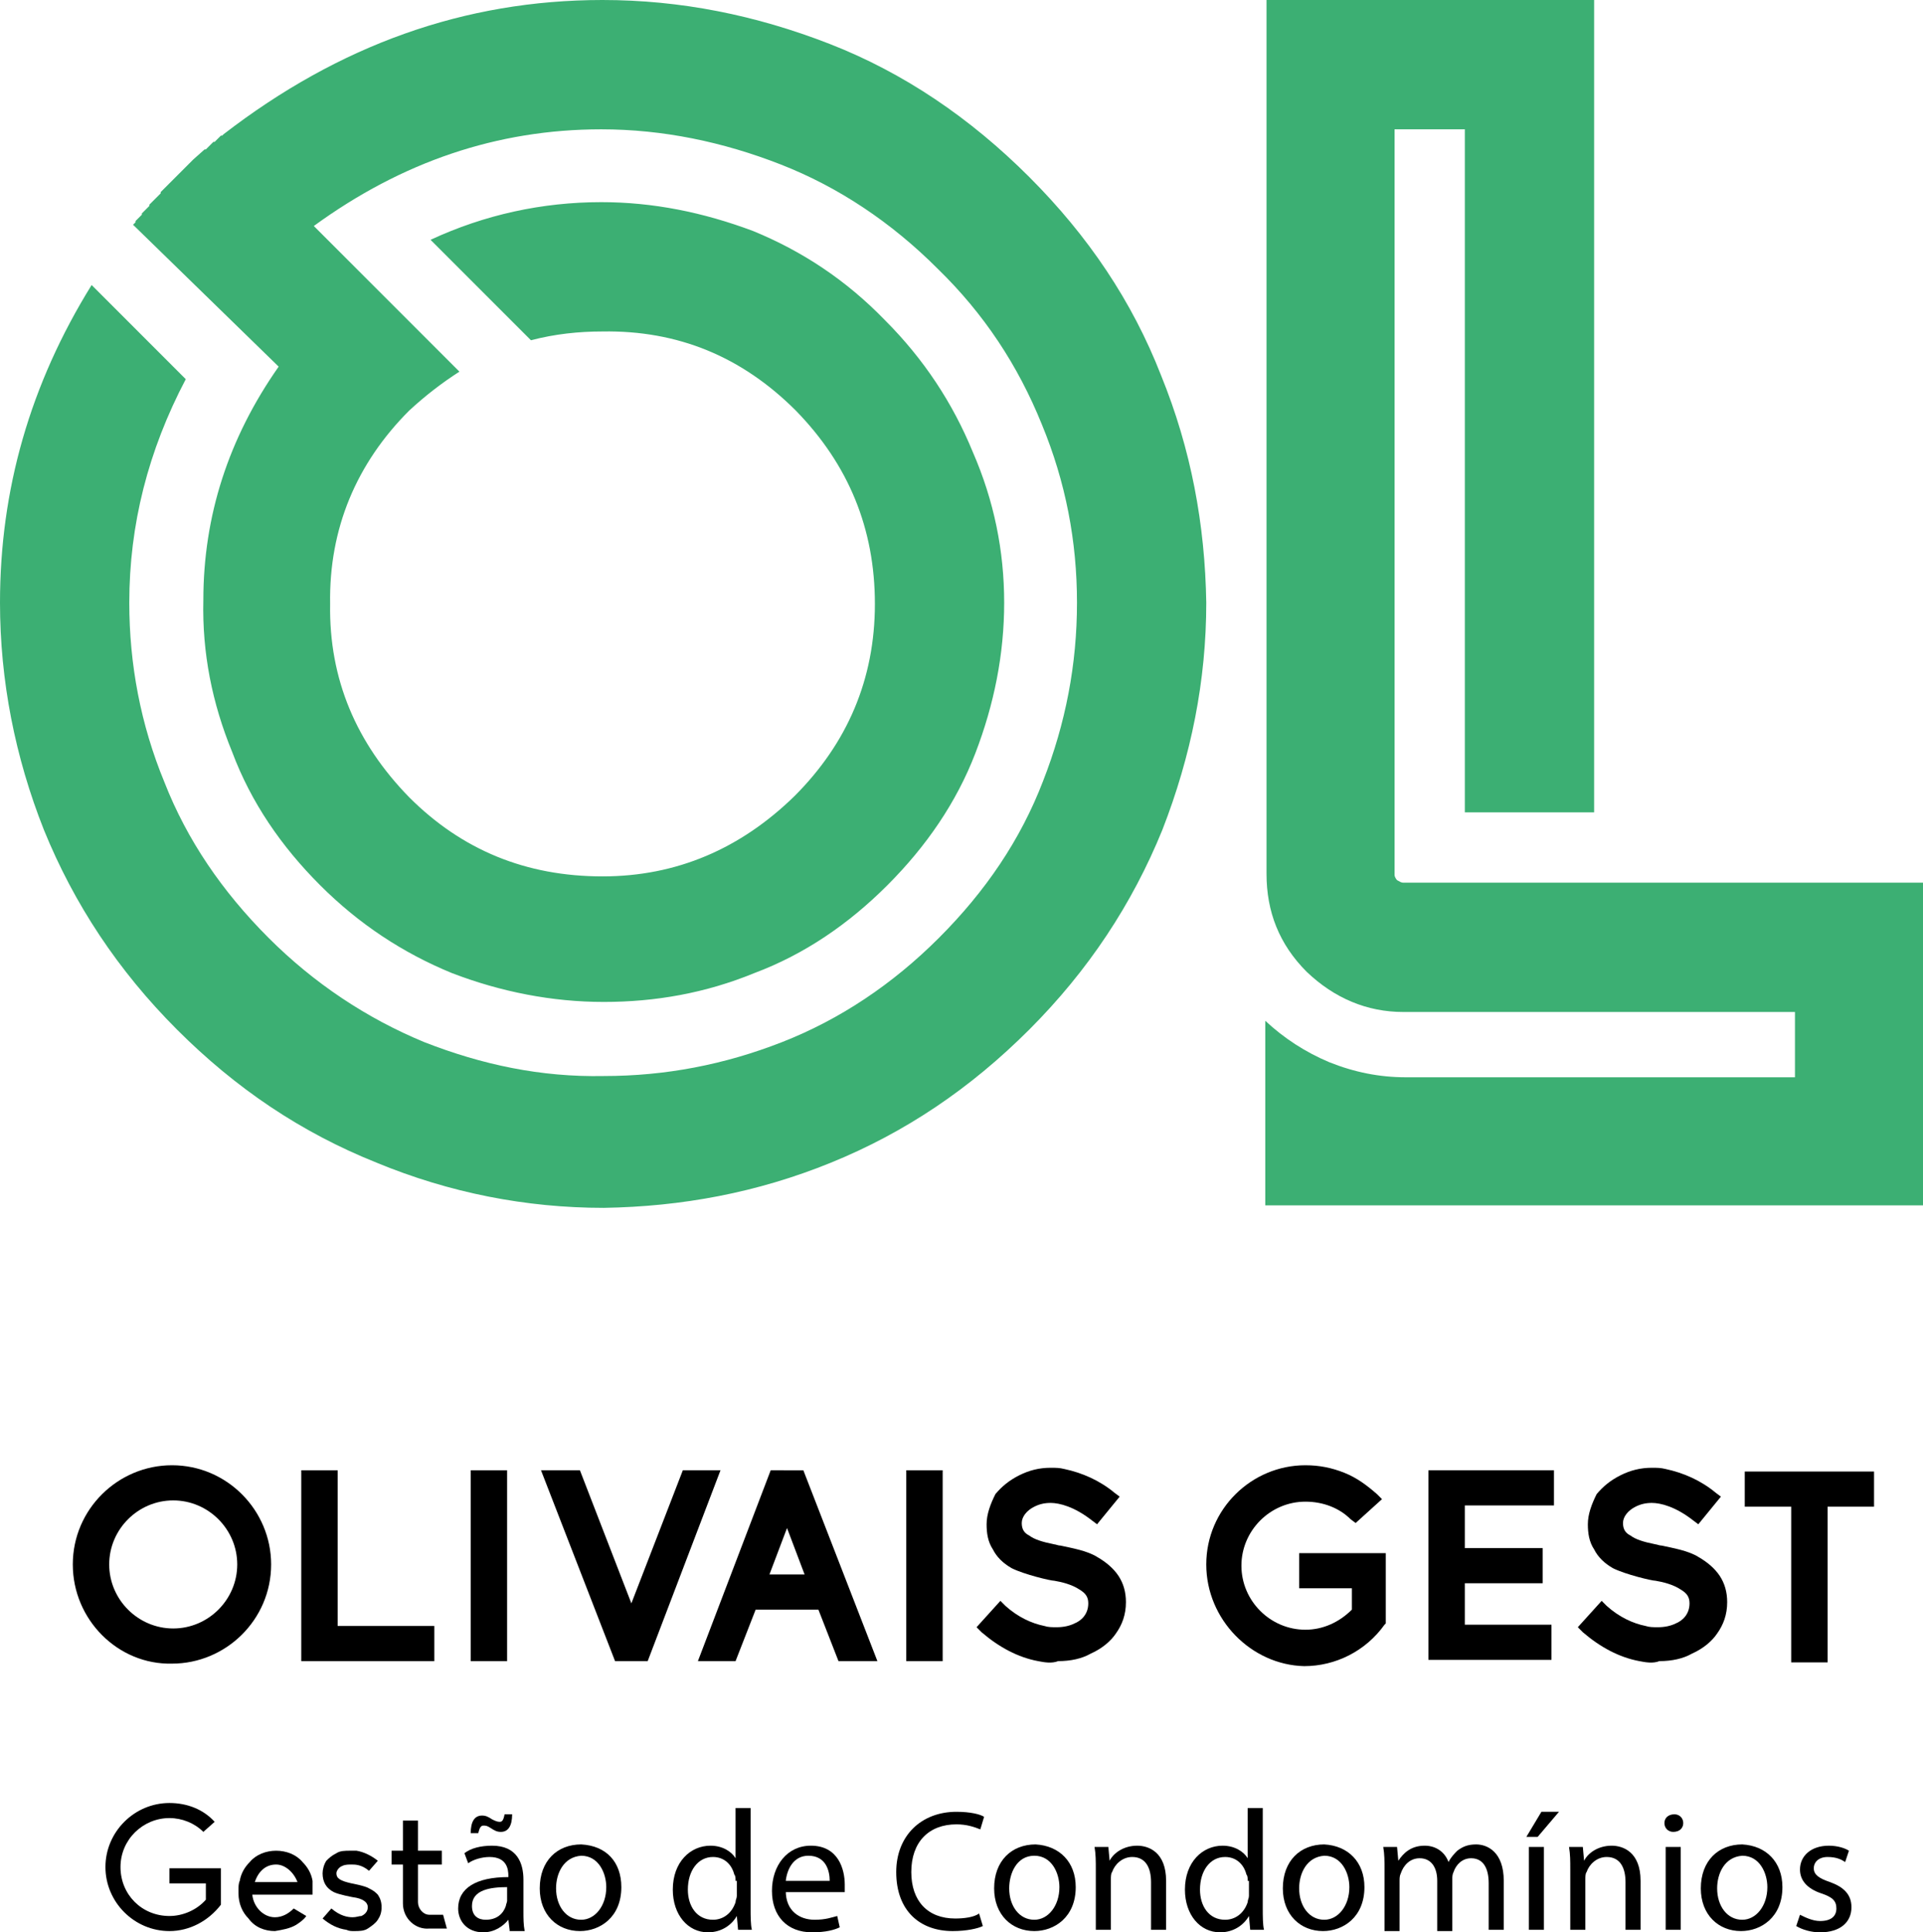 <svg xmlns="http://www.w3.org/2000/svg" xmlns:xlink="http://www.w3.org/1999/xlink" id="Camada_1" x="0px" y="0px" viewBox="0 0 153.2 153.9" style="enable-background:new 0 0 153.2 153.9;" xml:space="preserve"><style type="text/css">	.st0{fill-rule:evenodd;clip-rule:evenodd;fill:#3CAF73;}	.st1{fill-rule:evenodd;clip-rule:evenodd;fill:#E52629;}	.st2{fill-rule:evenodd;clip-rule:evenodd;}	.st3{fill-rule:evenodd;clip-rule:evenodd;fill:#3C6DB4;}</style><g>	<path d="M5.8,124.6c0-4.4,3.6-7.9,7.9-7.9c4.4,0,7.9,3.6,7.9,7.9c0,4.4-3.6,7.9-7.9,7.9C9.4,132.6,5.8,129,5.8,124.6z M8.7,124.6  c0,2.8,2.3,5.1,5.1,5.1c2.8,0,5.1-2.3,5.1-5.1c0-2.8-2.3-5.1-5.1-5.1C11,119.5,8.7,121.8,8.7,124.6z"></path>	<path d="M24,132.3v-15.2h2.9v12.4h7.7v2.8H24z"></path>	<path d="M37.5,132.3v-15.2h2.9v15.2H37.5z"></path>	<path d="M49,132.3l-5.9-15.2h3.1l4.1,10.6l4.1-10.6h3l-5.8,15.2H49z"></path>	<path d="M66.8,132.3l-1.6-4.1h-5l-1.6,4.1h-3l5.8-15.2H64l5.9,15.2H66.8z M64.1,125.4l-1.4-3.7l-1.4,3.7H64.1z"></path>	<path d="M72.2,132.3v-15.2h2.9v15.2H72.2z"></path>	<path d="M82.7,132.3c-1.6-0.3-3.1-1.1-4.5-2.3l-0.4-0.4l1.9-2.1l0.4,0.4c1,0.9,2.1,1.4,3.1,1.6h0c0.3,0.1,0.6,0.1,1,0.1  c0.5,0,1-0.1,1.4-0.3c0.5-0.2,1.1-0.7,1.1-1.6c0-0.5-0.2-0.8-0.7-1.1c-0.6-0.4-1.4-0.6-2-0.7c-0.3,0-2.4-0.5-3.4-1  c-0.7-0.4-1.2-0.9-1.5-1.5c-0.4-0.6-0.5-1.3-0.5-2c0-0.8,0.3-1.6,0.7-2.4c0.5-0.6,1.1-1.1,1.9-1.5c0.8-0.4,1.6-0.6,2.5-0.6  c0.4,0,0.7,0,1.1,0.1c1.4,0.3,2.8,0.9,4,1.9l0.4,0.3l-1.8,2.2l-0.4-0.3c-1.4-1.1-2.6-1.4-3.3-1.4c-0.5,0-0.9,0.1-1.3,0.3  c-0.6,0.3-1,0.8-1,1.3c0,0.5,0.2,0.8,0.6,1c0.4,0.3,1,0.5,2,0.7c0.1,0,0.3,0.1,0.5,0.1c0.9,0.2,2.1,0.4,2.9,0.9  c0.7,0.4,1.3,0.9,1.7,1.5s0.6,1.3,0.6,2.1c0,1-0.3,1.8-0.8,2.5c-0.4,0.6-1.1,1.2-2,1.6c-0.7,0.4-1.6,0.6-2.6,0.6  C83.8,132.5,83.2,132.4,82.7,132.3z"></path>	<path d="M96.1,124.6c0-4.4,3.6-7.9,7.9-7.9c1.1,0,2.1,0.2,3.1,0.6c1,0.4,1.8,1,2.6,1.7l0.4,0.4l-2.1,1.9l-0.4-0.3  c-0.9-0.9-2.2-1.4-3.6-1.4c-2.8,0-5.1,2.3-5.1,5.1c0,2.8,2.3,5.1,5.1,5.1c1.4,0,2.7-0.6,3.7-1.6v-1.7h-4.2v-2.8h6.9v5.6l-0.1,0.1  c-1.5,2.1-3.9,3.3-6.4,3.3C99.7,132.6,96.1,129,96.1,124.6z"></path>	<path d="M113.8,132.3v-15.2h10v2.8h-7.1v3.4h6.2v2.8h-6.2v3.3h6.9v2.8H113.8z"></path>	<path d="M130.6,132.3c-1.6-0.3-3.1-1.1-4.5-2.3l-0.4-0.4l1.9-2.1l0.4,0.4c1,0.9,2.1,1.4,3.1,1.6h0c0.3,0.1,0.6,0.1,1,0.1  c0.5,0,1-0.1,1.4-0.3c0.5-0.2,1.1-0.7,1.1-1.6c0-0.5-0.2-0.8-0.7-1.1c-0.6-0.4-1.4-0.6-2-0.7c-0.3,0-2.4-0.5-3.4-1  c-0.7-0.4-1.2-0.9-1.5-1.5c-0.4-0.6-0.5-1.3-0.5-2c0-0.8,0.3-1.6,0.7-2.4c0.5-0.6,1.1-1.1,1.9-1.5c0.8-0.4,1.6-0.6,2.5-0.6  c0.4,0,0.7,0,1.1,0.1c1.4,0.3,2.8,0.9,4,1.9l0.4,0.3l-1.8,2.2l-0.4-0.3c-1.4-1.1-2.6-1.4-3.3-1.4c-0.5,0-0.9,0.1-1.3,0.3  c-0.6,0.3-1,0.8-1,1.3c0,0.5,0.2,0.8,0.6,1c0.4,0.3,1,0.5,2,0.7c0.1,0,0.3,0.1,0.5,0.1c0.9,0.2,2.1,0.4,2.9,0.9  c0.7,0.4,1.3,0.9,1.7,1.5c0.4,0.6,0.6,1.3,0.6,2.1c0,1-0.3,1.8-0.8,2.5c-0.4,0.6-1.1,1.2-2,1.6c-0.7,0.4-1.6,0.6-2.6,0.6  C131.7,132.5,131.1,132.4,130.6,132.3z"></path>	<path d="M142.7,132.3V120H139v-2.8h10.3v2.8h-3.7v12.4H142.7z"></path></g><path class="st0" d="M127,0v64.7h-10.3V10.3h-5.6v59.4c0,0.1,0.1,0.3,0.2,0.4c0.2,0.1,0.3,0.2,0.5,0.2h41.4v25.7h-52.4V81.3 c1.5,1.4,3.2,2.5,5.1,3.3c2,0.8,4,1.2,6.1,1.2h31v-5.2h-31.2c-2.9,0-5.5-1.1-7.7-3.2c-2.2-2.2-3.2-4.8-3.2-7.8V0H127z"></path><path class="st0" d="M15.4,12.7L15.4,12.7l0.9-0.8l0.1,0l0.6-0.6l0.1,0l0.5-0.5l0.1,0l0.1-0.1C27,3.6,37,0,48,0 c6.2,0,12.2,1.2,18.1,3.5C72,5.8,77.3,9.4,82,14.1c4.7,4.7,8.2,9.9,10.5,15.8c2.4,5.9,3.5,11.9,3.6,18.1c0,6.2-1.2,12.2-3.5,18.1 C90.2,72,86.7,77.3,82,82c-4.7,4.7-9.9,8.2-15.8,10.6c-5.9,2.4-11.9,3.5-18.1,3.6c-6.2,0-12.3-1.2-18.1-3.6 C24,90.2,18.8,86.7,14.1,82C9.4,77.3,5.9,72,3.5,66.1C1.2,60.3,0,54.2,0,48c0-9,2.4-17.4,7.3-25.3l7.5,7.5c-3,5.7-4.5,11.6-4.5,17.8 c0,4.9,0.9,9.7,2.8,14.3c1.8,4.6,4.6,8.7,8.3,12.4c3.6,3.6,7.8,6.4,12.4,8.3c4.6,1.8,9.3,2.8,14.3,2.7c4.9,0,9.6-0.9,14.2-2.7 c4.6-1.8,8.8-4.6,12.5-8.3c3.7-3.7,6.5-7.8,8.3-12.5c1.8-4.6,2.7-9.3,2.7-14.2c0-4.9-0.9-9.6-2.8-14.2c-1.9-4.7-4.6-8.8-8.3-12.4 c-3.7-3.7-7.9-6.5-12.5-8.3c-4.6-1.8-9.4-2.8-14.3-2.8c-8.3,0-15.9,2.6-22.9,7.7l11.6,11.6c-1.4,0.9-2.7,1.9-4,3.1 c-4.2,4.2-6.4,9.4-6.3,15.4c-0.1,6,2.1,11.1,6.3,15.4c4.2,4.2,9.3,6.3,15.4,6.3c5.9,0,11-2.2,15.3-6.4c4.2-4.2,6.4-9.3,6.4-15.3 c0-6-2.1-11.1-6.3-15.4c-4.3-4.3-9.4-6.4-15.4-6.3c-1.9,0-3.8,0.2-5.7,0.7l-8-8c4.3-2,8.9-3,13.6-3l0,0c4.1,0,8.1,0.8,12.1,2.3 c3.9,1.6,7.4,3.9,10.5,7.1c3.1,3.1,5.4,6.6,7,10.5C79.2,39.9,80,43.9,80,48c0,4.1-0.8,8.1-2.3,12c-1.5,3.9-3.9,7.4-7,10.5 c-3.1,3.1-6.6,5.5-10.6,7c-3.9,1.6-7.9,2.3-12,2.3c-4.1,0-8.2-0.8-12.1-2.3c-3.9-1.6-7.4-3.9-10.5-7c-3.1-3.1-5.5-6.6-7-10.6 c-1.6-3.9-2.4-7.9-2.3-12.1l0,0c0-6.7,2-12.9,6-18.6L10.6,17.9l0.2-0.2l0-0.1l0.5-0.5l0-0.1l0.6-0.6l0-0.1l0.9-0.9l0-0.1L15.4,12.7z "></path><g>	<path d="M17.6,148.8v2.9c-1,1.3-2.5,2.1-4.1,2.1c-2.8,0-5.1-2.3-5.1-5.1c0-2.8,2.3-5.1,5.1-5.1c1.4,0,2.7,0.5,3.6,1.5l-0.9,0.8  c-0.7-0.7-1.7-1.1-2.7-1.1c-2.1,0-3.9,1.7-3.9,3.9c0,2.2,1.7,3.9,3.9,3.9c1.1,0,2.2-0.5,2.9-1.3V150h-2.9v-1.2H17.6z"></path>	<path d="M24.9,150.9h-4.8v0c0.1,1,0.9,1.8,1.8,1.8c0.6,0,1.1-0.3,1.5-0.7l1,0.6c-0.2,0.3-0.5,0.5-0.8,0.7c-0.5,0.3-1.1,0.4-1.7,0.5  c-0.8,0-1.6-0.3-2.1-1c-0.5-0.5-0.8-1.2-0.8-2c0-0.1,0-0.2,0-0.3c0-0.2,0-0.5,0.1-0.7c0.1-0.6,0.4-1.1,0.8-1.5  c0.5-0.6,1.3-0.9,2.1-0.9c0.8,0,1.6,0.3,2.1,0.9c0.4,0.4,0.7,0.9,0.8,1.5C24.9,150.4,24.9,150.7,24.9,150.9z M23.7,149.9  L23.7,149.9c-0.3-0.8-1-1.4-1.7-1.4c-0.8,0-1.4,0.5-1.7,1.4l0,0H23.7z"></path>	<path d="M30.4,151.9c0,0.4-0.1,0.7-0.3,1c-0.2,0.3-0.5,0.5-0.8,0.7c-0.3,0.2-0.7,0.2-1.1,0.2c-0.2,0-0.4,0-0.6-0.1  c-0.7-0.1-1.3-0.4-1.9-0.9l0.7-0.8c0.7,0.6,1.3,0.7,1.7,0.7c0.3,0,0.5-0.1,0.7-0.1c0.2-0.1,0.5-0.3,0.5-0.7s-0.4-0.7-1.2-0.8  c0,0-1.1-0.2-1.5-0.4c-0.6-0.3-0.9-0.8-0.9-1.5c0-0.3,0.1-0.7,0.3-1c0.2-0.2,0.4-0.4,0.8-0.6c0.3-0.2,0.7-0.2,1.1-0.2  c0.1,0,0.3,0,0.5,0c0.6,0.1,1.2,0.4,1.7,0.8l-0.7,0.8c-0.6-0.5-1.1-0.5-1.4-0.5c-0.2,0-0.5,0-0.7,0.1c-0.3,0.1-0.5,0.4-0.5,0.6  c0,0.4,0.3,0.6,1.2,0.8c0,0,1.1,0.2,1.4,0.4c0.4,0.2,0.5,0.3,0.7,0.5C30.3,151.2,30.4,151.5,30.4,151.9z"></path>	<path d="M32.1,151.6v-3.1h-0.9v-1.1h0.9V145h1.2v2.4h1.9v1.1h-1.9v3c0,0.5,0.4,1,0.9,1h1.1l0.3,1.1h-1.4  C33.1,153.7,32.1,152.8,32.1,151.6z"></path>	<path d="M40.6,153.7l-0.1-0.8h0c-0.4,0.5-1.1,1-2,1c-1.3,0-2-0.9-2-1.9c0-1.6,1.4-2.5,4-2.5v-0.1c0-0.5-0.1-1.5-1.5-1.5  c-0.6,0-1.3,0.2-1.7,0.5l-0.3-0.8c0.5-0.4,1.3-0.6,2.2-0.6c2,0,2.5,1.4,2.5,2.7v2.5c0,0.6,0,1.1,0.1,1.6H40.6z M37.5,146  c0-0.9,0.3-1.4,0.9-1.4c0.3,0,0.5,0.1,0.8,0.3c0.2,0.1,0.4,0.2,0.6,0.2c0.2,0,0.3-0.1,0.4-0.6h0.6c0,0.9-0.3,1.4-0.9,1.4  c-0.3,0-0.5-0.1-0.8-0.3c-0.3-0.2-0.4-0.2-0.6-0.2c-0.2,0-0.3,0.2-0.4,0.6H37.5z M40.4,150.3c-1.3,0-2.8,0.2-2.8,1.5  c0,0.8,0.5,1.1,1.1,1.1c0.9,0,1.4-0.5,1.6-1.1c0-0.1,0.1-0.3,0.1-0.4V150.3z"></path>	<path d="M49.5,150.3c0,2.4-1.7,3.5-3.3,3.5c-1.8,0-3.2-1.3-3.2-3.4c0-2.2,1.4-3.5,3.3-3.5C48.3,147,49.5,148.3,49.5,150.3z   M44.3,150.4c0,1.4,0.8,2.5,2,2.5c1.1,0,2-1.1,2-2.6c0-1.1-0.6-2.5-2-2.5C44.9,147.9,44.3,149.2,44.3,150.4z"></path>	<path d="M59.8,144v8c0,0.6,0,1.3,0.1,1.7h-1.1l-0.1-1.1h0c-0.4,0.7-1.2,1.3-2.3,1.3c-1.6,0-2.8-1.4-2.8-3.4c0-2.2,1.4-3.5,3-3.5  c1,0,1.7,0.5,2,1h0V144H59.8z M58.6,149.8c0-0.2,0-0.4-0.1-0.5c-0.2-0.8-0.8-1.4-1.7-1.4c-1.2,0-2,1.1-2,2.6c0,1.3,0.7,2.4,2,2.4  c0.8,0,1.5-0.5,1.8-1.4c0-0.2,0.1-0.3,0.1-0.5V149.8z"></path>	<path d="M62.6,150.6c0,1.6,1.1,2.3,2.3,2.3c0.9,0,1.4-0.2,1.8-0.3l0.2,0.9c-0.4,0.2-1.1,0.4-2.2,0.4c-2,0-3.2-1.3-3.2-3.3  c0-2,1.2-3.6,3.1-3.6c2.2,0,2.7,1.9,2.7,3.1c0,0.2,0,0.4,0,0.6H62.6z M66.1,149.8c0-0.8-0.3-2-1.7-2c-1.2,0-1.7,1.1-1.8,2H66.1z"></path>	<path d="M78.3,153.4c-0.4,0.2-1.3,0.4-2.4,0.4c-2.6,0-4.5-1.6-4.5-4.7c0-2.9,2-4.8,4.8-4.8c1.1,0,1.9,0.2,2.2,0.4l-0.3,1  c-0.5-0.2-1.1-0.4-1.9-0.4c-2.2,0-3.6,1.4-3.6,3.8c0,2.3,1.3,3.7,3.5,3.7c0.7,0,1.5-0.1,1.9-0.4L78.3,153.4z"></path>	<path d="M85.7,150.3c0,2.4-1.7,3.5-3.3,3.5c-1.8,0-3.2-1.3-3.2-3.4c0-2.2,1.4-3.5,3.3-3.5C84.4,147,85.7,148.3,85.7,150.3z   M80.4,150.4c0,1.4,0.8,2.5,2,2.5c1.1,0,2-1.1,2-2.6c0-1.1-0.6-2.5-2-2.5S80.4,149.2,80.4,150.4z"></path>	<path d="M87.3,148.9c0-0.7,0-1.2-0.1-1.8h1.1l0.1,1.1h0c0.3-0.6,1.1-1.2,2.2-1.2c0.9,0,2.3,0.5,2.3,2.8v3.9h-1.2v-3.8  c0-1.1-0.4-2-1.5-2c-0.8,0-1.4,0.6-1.6,1.2c-0.1,0.1-0.1,0.4-0.1,0.6v4h-1.2V148.9z"></path>	<path d="M100.6,144v8c0,0.6,0,1.3,0.1,1.7h-1.1l-0.1-1.1h0c-0.4,0.7-1.2,1.3-2.3,1.3c-1.6,0-2.8-1.4-2.8-3.4c0-2.2,1.4-3.5,3-3.5  c1,0,1.7,0.5,2,1h0V144H100.6z M99.4,149.8c0-0.2,0-0.4-0.1-0.5c-0.2-0.8-0.8-1.4-1.7-1.4c-1.2,0-2,1.1-2,2.6c0,1.3,0.7,2.4,2,2.4  c0.8,0,1.5-0.5,1.8-1.4c0-0.2,0.1-0.3,0.1-0.5V149.8z"></path>	<path d="M108.7,150.3c0,2.4-1.7,3.5-3.3,3.5c-1.8,0-3.2-1.3-3.2-3.4c0-2.2,1.4-3.5,3.3-3.5C107.4,147,108.7,148.3,108.7,150.3z   M103.5,150.4c0,1.4,0.8,2.5,2,2.5c1.1,0,2-1.1,2-2.6c0-1.1-0.6-2.5-2-2.5C104.1,147.9,103.5,149.2,103.5,150.4z"></path>	<path d="M110.3,148.9c0-0.7,0-1.2-0.1-1.8h1.1l0.1,1.1h0c0.4-0.6,1-1.2,2.1-1.2c0.9,0,1.6,0.5,1.9,1.3h0c0.2-0.4,0.5-0.7,0.7-0.9  c0.4-0.3,0.8-0.5,1.5-0.5c0.9,0,2.2,0.6,2.2,2.9v3.9h-1.2V150c0-1.3-0.5-2-1.4-2c-0.7,0-1.2,0.5-1.4,1.1c-0.1,0.2-0.1,0.4-0.1,0.6  v4.1h-1.2v-4c0-1.1-0.5-1.8-1.4-1.8c-0.8,0-1.3,0.6-1.5,1.2c-0.1,0.2-0.1,0.4-0.1,0.6v4h-1.2V148.9z"></path>	<path d="M124.2,144.3l-1.7,2h-0.9l1.2-2H124.2z M121.8,153.7v-6.6h1.2v6.6H121.8z"></path>	<path d="M125.1,148.9c0-0.7,0-1.2-0.1-1.8h1.1l0.1,1.1h0c0.3-0.6,1.1-1.2,2.2-1.2c0.9,0,2.3,0.5,2.3,2.8v3.9h-1.2v-3.8  c0-1.1-0.4-2-1.5-2c-0.8,0-1.4,0.6-1.6,1.2c-0.1,0.1-0.1,0.4-0.1,0.6v4h-1.2V148.9z"></path>	<path d="M134.1,145.2c0,0.4-0.3,0.7-0.8,0.7c-0.4,0-0.7-0.3-0.7-0.7c0-0.4,0.3-0.7,0.8-0.7C133.8,144.5,134.1,144.8,134.1,145.2z   M132.7,153.7v-6.6h1.2v6.6H132.7z"></path>	<path d="M142,150.3c0,2.4-1.7,3.5-3.3,3.5c-1.8,0-3.2-1.3-3.2-3.4c0-2.2,1.4-3.5,3.3-3.5C140.7,147,142,148.3,142,150.3z   M136.8,150.4c0,1.4,0.8,2.5,2,2.5c1.1,0,2-1.1,2-2.6c0-1.1-0.6-2.5-2-2.5C137.4,147.9,136.8,149.2,136.8,150.4z"></path>	<path d="M143.4,152.5c0.4,0.2,1,0.5,1.6,0.5c0.9,0,1.3-0.4,1.3-1c0-0.6-0.3-0.9-1.2-1.2c-1.2-0.4-1.7-1.1-1.7-1.9  c0-1.1,0.9-1.9,2.3-1.9c0.7,0,1.3,0.2,1.6,0.4l-0.3,0.9c-0.3-0.2-0.7-0.4-1.4-0.4c-0.7,0-1.1,0.4-1.1,0.9c0,0.5,0.4,0.8,1.3,1.1  c1.1,0.4,1.7,1,1.7,2c0,1.2-0.9,2-2.5,2c-0.7,0-1.4-0.2-1.9-0.5L143.4,152.5z"></path></g></svg>